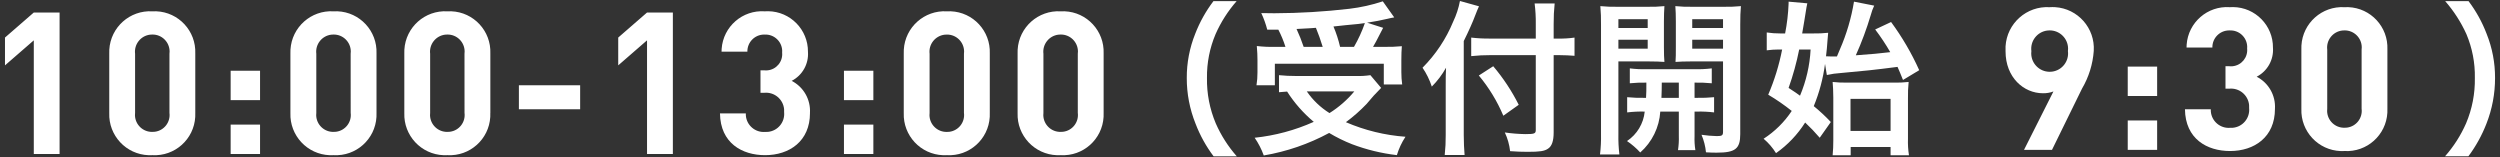 <?xml version="1.0" encoding="UTF-8"?>
<svg xmlns="http://www.w3.org/2000/svg" width="302" height="19" version="1.1" viewBox="0 0 302 19">
  <rect x="0" y="0" width="302" height="19" fill="#333333" stroke="none"/>
  <defs>
    <style>
      .cls-1 {
        fill: #fff;
        stroke-width: 0px;
      }
    </style>
  </defs>
  <g id="_レイヤー_1" data-name="レイヤー 1">
    <g id="_グループ_29579" data-name="グループ 29579">
      <path id="_パス_41794" data-name="パス 41794" class="cls-1" d="M7.198,18.6V1.512h-3.116L.602,4.536v3.36l3.48-3.024v13.728h3.116ZM23.59,13.656v-7.2c.103-2.709-2.009-4.989-4.719-5.092-.155-.006-.31-.004-.465.004-2.717-.156-5.047,1.92-5.203,4.637-.009.15-.01.301-.005.451v7.2c-.093,2.72,2.037,5,4.757,5.093.15.005.301.003.451-.005,2.707.154,5.026-1.916,5.18-4.623.009-.155.01-.31.004-.465ZM20.47,13.632c.145,1.116-.642,2.139-1.759,2.283-.101.013-.203.019-.305.017-1.135.026-2.076-.872-2.102-2.007-.002-.098.002-.196.014-.293v-7.132c-.14-1.137.669-2.173,1.806-2.313.093-.011.188-.017.282-.015,1.137-.013,2.069.898,2.082,2.034.001.098-.005.197-.018.294v7.132ZM31.414,12.1v-3.552h-3.552v3.552h3.552ZM31.414,18.6v-3.552h-3.552v3.552h3.552ZM45.482,13.656v-7.2c.103-2.709-2.009-4.989-4.719-5.092-.155-.006-.31-.004-.465.004-2.717-.161-5.05,1.912-5.21,4.629-.009.153-.011.306-.006.459v7.2c-.093,2.72,2.037,5,4.757,5.093.152.005.304.003.455-.005,2.707.156,5.027-1.912,5.183-4.618.009-.156.011-.313.005-.47ZM42.362,13.632c.145,1.116-.642,2.139-1.759,2.283-.101.013-.203.019-.305.017-1.135.026-2.076-.872-2.102-2.007-.002-.098.002-.196.014-.293v-7.132c-.14-1.137.669-2.173,1.806-2.313.093-.011.188-.017.282-.015,1.137-.011,2.067.902,2.078,2.038.001.097-.005.194-.018.29l.004,7.132ZM59.234,13.656v-7.2c.103-2.709-2.009-4.989-4.719-5.092-.155-.006-.31-.004-.465.004-2.717-.156-5.047,1.92-5.203,4.637-.009.15-.01.301-.005.451v7.2c-.093,2.72,2.037,5,4.757,5.093.149.005.298.003.447-.005,2.707.154,5.026-1.916,5.18-4.623.009-.155.01-.31.004-.465h.004ZM56.114,13.632c.145,1.116-.642,2.139-1.759,2.283-.101.013-.203.019-.305.017-1.135.026-2.076-.872-2.102-2.007-.002-.098.002-.196.014-.293v-7.132c-.14-1.137.669-2.173,1.806-2.313.093-.011.188-.017.282-.015,1.137-.011,2.067.902,2.078,2.038.001.097-.005.194-.018.29l.004,7.132ZM70.082,13.2v-2.9h-7.4v2.9h7.4ZM81.282,18.6V1.512h-3.12l-3.48,3.024v3.36l3.48-3.024v13.728h3.12ZM97.842,13.656c.104-1.62-.763-3.148-2.208-3.888,1.297-.668,2.071-2.045,1.968-3.5.026-2.687-2.131-4.886-4.818-4.912-.13-.001-.26.003-.39.012-2.693-.19-5.03,1.839-5.22,4.532-.008.113-.012.227-.012.34h3.12c-.02-1.12.872-2.045,1.992-2.065.04-.001.08-0.0.12.001,1.113-.044,2.05.823,2.094,1.935.003.083.001.166-.006.249.103,1.078-.688,2.035-1.766,2.138-.131.012-.263.012-.394-.002h-.456v2.712h.456c1.207-.117,2.279.767,2.396,1.973.012.126.013.253.004.379.113,1.196-.764,2.257-1.96,2.37-.113.011-.227.013-.34.006-1.19.093-2.23-.796-2.323-1.986-.007-.083-.008-.167-.005-.25h-3.12c.048,3.58,2.664,5.044,5.448,5.044,2.928,0,5.424-1.68,5.424-5.088h-.004ZM105.502,12.1v-3.552h-3.552v3.552h3.552ZM105.502,18.6v-3.552h-3.552v3.552h3.552ZM119.566,13.656v-7.2c.103-2.709-2.009-4.989-4.719-5.092-.155-.006-.31-.004-.465.004-2.717-.156-5.047,1.92-5.203,4.637-.009.15-.01.301-.005.451v7.2c-.093,2.72,2.037,5,4.757,5.093.15.005.301.003.451-.005,2.707.154,5.026-1.916,5.18-4.623.009-.155.01-.31.004-.465ZM116.446,13.632c.147,1.116-.638,2.14-1.754,2.287-.103.014-.206.019-.31.017-1.135.026-2.076-.872-2.102-2.007-.002-.098.002-.196.014-.293v-7.136c-.138-1.138.673-2.172,1.811-2.309.092-.011.185-.016.277-.015,1.137-.013,2.068.898,2.081,2.035.001.097-.005.193-.017.289v7.132ZM133.318,13.656v-7.2c.103-2.709-2.009-4.989-4.719-5.092-.155-.006-.31-.004-.465.004-2.717-.156-5.047,1.92-5.203,4.637-.009.15-.01.301-.005.451v7.2c-.093,2.72,2.037,5,4.757,5.093.15.005.301.003.451-.005,2.707.154,5.026-1.916,5.18-4.623.009-.155.01-.31.004-.465ZM130.198,13.632c.145,1.116-.642,2.139-1.759,2.283-.101.013-.203.019-.305.017-1.135.026-2.076-.872-2.102-2.007-.002-.098.002-.196.014-.293v-7.132c-.14-1.137.669-2.173,1.806-2.313.093-.011.188-.017.282-.015,1.137-.013,2.069.898,2.082,2.034.001.098-.005.197-.018.294l-0,7.132Z"/>
      <path id="_パス_41793" data-name="パス 41793" class="cls-1" d="M149.402,18.88c-1.047-1.188-1.903-2.53-2.54-3.98-.73-1.733-1.091-3.6-1.06-5.48-.025-1.82.33-3.625,1.04-5.3.64-1.448,1.496-2.79,2.54-3.98h-2.8c-.914,1.204-1.655,2.53-2.2,3.94-.682,1.697-1.028,3.511-1.02,5.34-.005,1.891.355,3.765,1.06,5.52.538,1.409,1.271,2.736,2.18,3.94l2.8 0ZM154.422,3.58c.346.667.634,1.363.86,2.08h-1.26c-.735.019-1.47-.015-2.2-.1.06.72.08,1.14.08,1.7v1.5c.003.516-.037,1.031-.12,1.54h2.22v-2.6h13.16v2.5h2.22c-.067-.49-.101-.985-.1-1.48v-1.46c0-.72.02-1.16.06-1.68-.718.069-1.439.096-2.16.08h-1.32c.3-.5.32-.56,1.22-2.3l-1.94-.62c1.02-.16,1.64-.28,2.42-.46.48-.12.54-.12.86-.18l-1.38-1.94c-1.313.435-2.666.737-4.04.9-3.008.35-6.032.53-9.06.54-.36,0-.9,0-1.58-.02.301.643.543,1.312.72,2l1.34 0ZM157.482,5.66c-.247-.735-.534-1.456-.86-2.16,1.5-.08,2.28-.12,2.34-.14.3.72.56,1.46.82,2.3h-2.3ZM161.882,5.66c-.194-.842-.462-1.665-.8-2.46.64-.08,1.16-.12,1.48-.16.74-.06,1.24-.12,1.46-.14.2-.02.34-.04.86-.12-.349.999-.791,1.963-1.32,2.88h-1.68ZM165.542,9.08c-.576.086-1.158.12-1.74.1h-7.26c-.681.003-1.362-.03-2.04-.1v2.06c.36-.04.4-.04.98-.08.88,1.378,1.966,2.612,3.22,3.66-2.263,1.014-4.673,1.662-7.14,1.92.457.663.827,1.382,1.1,2.14,2.764-.468,5.433-1.387,7.9-2.72.881.529,1.804.984,2.76,1.36,1.746.661,3.566,1.104,5.42,1.32.236-.787.587-1.535,1.04-2.22-2.482-.179-4.915-.774-7.2-1.76.895-.66,1.732-1.396,2.5-2.2.551-.678,1.138-1.326,1.76-1.94l-1.3-1.54ZM163.602,11.04c-.856,1.026-1.868,1.91-3,2.62-1.084-.675-2.017-1.567-2.74-2.62h5.74ZM185.522,4.66h-5.54c-.755.008-1.51-.032-2.26-.12v2.24c.784-.084,1.572-.124,2.36-.12h5.44v9.04c0,.44-.16.5-1.28.5-.823-.014-1.645-.081-2.46-.2.335.713.551,1.477.64,2.26.86.06,1.4.08,2.12.08,1.48,0,2.02-.08,2.46-.38.46-.3.68-.92.68-1.96V6.66h.64c.7,0,1.34.04,1.88.08v-2.2c-.642.092-1.291.132-1.94.12h-.58v-1.76c-.006-.828.034-1.656.12-2.48h-2.42c.104.822.151,1.651.14,2.48l-0,1.76ZM176.822,4.96c.56-1.12,1.12-2.38,1.36-3.04.2-.52.34-.86.48-1.16l-2.3-.64c-.164.865-.44,1.706-.82,2.5-.856,2.078-2.114,3.968-3.7,5.56.48.703.857,1.471,1.12,2.28.675-.677,1.254-1.445,1.72-2.28-.04.8-.04,1.26-.04,2.24v5.9c.007.802-.033,1.603-.12,2.4h2.4c-.06-.76-.1-1.5-.1-2.4l-0-11.36ZM178.642,9.12c1.221,1.465,2.219,3.103,2.96,4.86l1.86-1.32c-.838-1.67-1.872-3.235-3.08-4.66l-1.74,1.12ZM198.642,11.82c-.694.013-1.389-.013-2.08-.08v1.84c.703-.087,1.412-.121,2.12-.1-.145,1.447-.93,2.753-2.14,3.56.585.396,1.122.859,1.6,1.38,1.43-1.261,2.3-3.038,2.42-4.94h2.24v2.94c.02.575-.014,1.151-.1,1.72h2.1c-.09-.562-.123-1.131-.1-1.7v-2.96h.3c.688-.016,1.377.017,2.06.1v-1.84c-.685.066-1.372.093-2.06.08h-.3v-1.84c.694-.013,1.389.013,2.08.08v-1.8c-.69.084-1.385.118-2.08.1h-5.8c-.675.018-1.35-.016-2.02-.1v1.8c.665-.065,1.332-.092,2-.08,0,.92,0,1.14-.04,1.84l-.2-0ZM202.802,9.98v1.84h-2.1q.04-.94.04-1.84h2.06ZM195.502,7.42h3.72c.7,0,1.32.02,1.84.06-.04-.52-.06-.9-.06-1.8v-3.08c0-.7.02-1.28.06-1.86-.678.068-1.359.094-2.04.08h-3.64c-.688.012-1.375-.014-2.06-.08.064.745.091,1.492.08,2.24v13.2c.018.828-.022,1.657-.12,2.48h2.34c-.096-.81-.137-1.625-.12-2.44l-0-8.8ZM195.502,2.32h3.54v1.06h-3.54v-1.06ZM195.502,4.8h3.54v1.08h-3.54v-1.08ZM210.222,2.96c0-1,.02-1.48.08-2.22-.685.066-1.372.093-2.06.08h-3.82c-.681.013-1.362-.013-2.04-.08.04.58.06,1.1.06,1.86v3.08c0,.9,0,1.22-.04,1.8.48-.04,1.12-.06,1.82-.06h3.92v8.5c0,.44-.12.52-.76.52-.616-.014-1.231-.067-1.84-.16.287.675.469,1.39.54,2.12.66.04.94.04,1.3.04,2.24,0,2.84-.46,2.84-2.24l-0-13.24ZM204.422,2.32h3.72v1.06h-3.72v-1.06ZM204.422,4.8h3.72v1.08h-3.72v-1.08ZM220.682,9.06c.559-.126,1.128-.206,1.7-.24,2.72-.24,4.06-.38,6.84-.74.28.64.34.78.66,1.58l1.96-1.18c-.924-2.055-2.064-4.006-3.4-5.82l-1.92.9c.665.873,1.273,1.788,1.82,2.74-1.76.2-1.78.2-4.16.38.706-1.572,1.307-3.189,1.8-4.84.104-.399.245-.787.42-1.16l-2.44-.48c-.325,1.983-.896,3.918-1.7,5.76q-.24.54-.36.86h-.74c-.22,0-.34,0-.58-.02.1-.78.12-1.14.18-1.92q.04-.58.08-.92c-.604.065-1.212.092-1.82.08h-1.32c.26-1.48.28-1.66.4-2.4.1-.64.16-1,.22-1.24l-2.26-.2v.24c-.048,1.209-.188,2.412-.42,3.6h-.6c-.542.004-1.084-.037-1.62-.12v2.16c.471-.065.945-.099,1.42-.1h.44c-.364,1.875-.927,3.705-1.68,5.46.991.586,1.94,1.241,2.84,1.96-.888,1.344-2.046,2.488-3.4,3.36.589.497,1.095,1.084,1.5,1.74,1.406-.989,2.602-2.246,3.52-3.7.619.581,1.207,1.195,1.76,1.84l1.34-1.9c-.644-.685-1.332-1.326-2.06-1.92.673-1.634,1.13-3.348,1.36-5.1l.22,1.34ZM218.722,5.98c-.101,1.92-.534,3.808-1.28,5.58-.32-.24-.58-.42-1.38-.94.54-1.513.967-3.064,1.28-4.64h1.38ZM223.562,17.76h4.82v1h2.22c-.102-.661-.142-1.331-.12-2v-4.84c-.013-.674.014-1.349.08-2.02-.617.07-1.239.096-1.86.08h-5.62c-.568.009-1.136-.017-1.7-.08.04.5.08,1.12.08,1.88v5.18c.004.601-.023,1.202-.08,1.8h2.18v-1ZM223.542,11.94h4.84v3.88h-4.84v-3.88ZM298.182,18.88c.901-1.209,1.634-2.534,2.18-3.94.691-1.758,1.044-3.631,1.04-5.52.008-1.829-.338-3.643-1.02-5.34-.537-1.41-1.271-2.736-2.18-3.94h-2.82c1.042,1.195,1.904,2.536,2.56,3.98.707,1.676,1.055,3.481,1.02,5.3.033,1.881-.328,3.747-1.06,5.48-.637,1.45-1.493,2.792-2.54,3.98h2.82Z"/>
    </g>
  </g>
  <g id="_レイヤー_1-2" data-name=" レイヤー 1">
    <path id="_パス_41792" data-name=" パス 41792" class="cls-1" d="M252.926,6.148c.169-2.748-1.922-5.114-4.67-5.283-.219-.013-.439-.012-.658.003-2.777-.166-5.162,1.951-5.328,4.728-.012.201-.012.403 0.0.604,0,3.168,2.208,5.064,4.512,5.064.434.01.866-.063,1.272-.216l-3.552,7.052h3.38l3.624-7.392c.818-1.391,1.304-2.951,1.42-4.56ZM249.806,6.172c.156,1.214-.701,2.326-1.916,2.482-.097.012-.194.019-.292.018-1.231-.002-2.227-1.002-2.225-2.233 0-.089.006-.178.017-.267-.156-1.214.701-2.326,1.916-2.482.097-.012.194-.019.292-.018,1.224-.005,2.221.983,2.226,2.208 0.0.098-.006.195-.018.292ZM260.582,11.6v-3.552h-3.552v3.552h3.552ZM260.582,18.1v-3.552h-3.552v3.552h3.552ZM274.814,13.156c.104-1.62-.763-3.148-2.208-3.888,1.297-.668,2.071-2.045,1.968-3.5.026-2.687-2.131-4.886-4.818-4.912-.13-.001-.26.003-.39.012-2.693-.19-5.03,1.839-5.22,4.532-.008.113-.012.227-.012.34h3.12c-.02-1.12.872-2.045,1.992-2.065.04-.001.08-0.0.12.001,1.113-.044,2.05.823,2.094,1.935.003.083.001.166-.006.249.105,1.078-.684,2.037-1.762,2.142-.133.013-.266.012-.398-.002h-.456v2.712h.456c1.207-.117,2.279.767,2.396,1.973.012.126.013.253.004.379.113,1.196-.764,2.257-1.96,2.37-.113.011-.227.013-.34.006-1.19.095-2.231-.792-2.327-1.981-.007-.086-.009-.172-.005-.259h-3.12c.048,3.58,2.664,5.044,5.448,5.044,2.928,0,5.424-1.68,5.424-5.088ZM288.398,13.156v-7.2c.103-2.709-2.009-4.989-4.719-5.092-.155-.006-.31-.004-.465.004-2.717-.156-5.047,1.92-5.203,4.637-.009.15-.01.301-.005.451v7.2c-.093,2.72,2.037,5,4.757,5.093.15.005.301.003.451-.005,2.707.154,5.026-1.916,5.18-4.623.009-.155.01-.31.004-.465ZM285.282,13.132c.145,1.116-.642,2.139-1.759,2.283-.101.013-.203.019-.305.017-1.135.026-2.076-.872-2.102-2.007-.002-.098.002-.196.014-.293v-7.132c-.14-1.137.669-2.173,1.806-2.313.093-.011.188-.017.282-.015,1.137-.013,2.069.898,2.082,2.034.001.098-.005.197-.018.294v7.132Z"/>
  </g>
</svg>